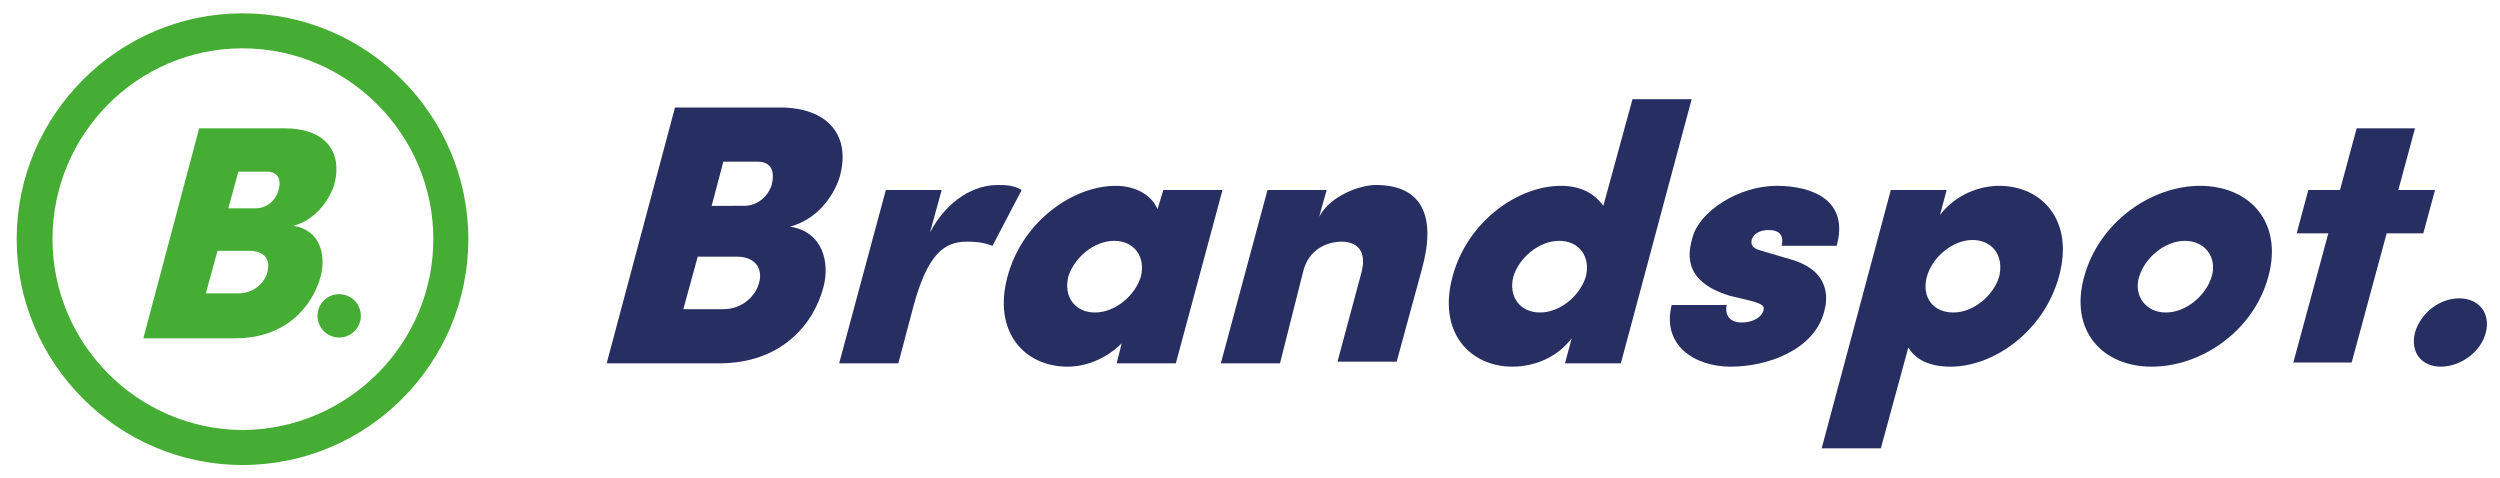 <?xml version="1.0" encoding="utf-8"?>
<!-- Generator: Adobe Illustrator 21.0.0, SVG Export Plug-In . SVG Version: 6.00 Build 0)  -->
<svg version="1.1" id="Laag_1" xmlns="http://www.w3.org/2000/svg" xmlns:xlink="http://www.w3.org/1999/xlink" x="0px" y="0px"
	 viewBox="0 0 300 57.3" style="enable-background:new 0 0 300 57.3;" xml:space="preserve">
<style type="text/css">
	.st0{fill:#45AC34;}
	.st1{fill:#272E61;}
</style>
<g>
	<g>
		<g>
			<g>
				<path class="st0" d="M35.2,27.1c3.3,0.5,3.9,3.6,3.3,6c-1,3.7-4.2,7.5-10.3,7.5h-11l6.7-25.2h10.3c4.7,0,7,2.7,5.9,6.8
					C39.7,23.5,38.2,26.3,35.2,27.1z M30.7,25c1.2,0,2.3-0.8,2.7-2.1c0.4-1.3,0-2.3-1.4-2.3h-3.4L27.4,25H30.7z M26.1,30.1l-1.4,5.1
					h3.9c1.9,0,3.2-1.3,3.5-2.6c0.3-1.2-0.1-2.5-2.2-2.5H26.1z"/>
			</g>
		</g>
		<g>
			<circle class="st0" cx="40.7" cy="37.9" r="2.6"/>
		</g>
	</g>
	<g>
		<path class="st0" d="M29.1,55.8C14.2,55.8,2,43.6,2,28.7S14.2,1.6,29.1,1.6s27.1,12.2,27.1,27.1S44.1,55.8,29.1,55.8z M29.1,5.8
			C16.5,5.8,6.3,16.1,6.3,28.7c0,12.6,10.3,22.9,22.9,22.9C41.7,51.5,52,41.3,52,28.7C52,16.1,41.7,5.8,29.1,5.8z"/>
	</g>
	<g>
		<path class="st1" d="M94.8,27.2c4,0.6,4.8,4.4,4,7.3c-1.2,4.5-5.1,9.1-12.5,9.1H72.8L81,12.9h12.6c5.7,0,8.5,3.3,7.2,8.2
			C100.3,22.9,98.5,26.2,94.8,27.2z M89.3,24.7c1.5,0,2.8-1,3.3-2.5c0.4-1.6,0-2.8-1.7-2.8h-4.1l-1.4,5.3H89.3z M83.7,30.9L82,37.1
			h4.8c2.3,0,3.9-1.6,4.3-3.2c0.4-1.4-0.2-3.1-2.7-3.1H83.7z"/>
		<path class="st1" d="M107.8,43.6h-7.1l5.6-20.8h6.7l-1.4,5.1c2.1-4,5.4-5.7,8.1-5.7c0.9,0,1.9,0,2.9,0.6l-3.5,6.7
			c-1.3-0.5-2.4-0.5-3.1-0.5c-2.7,0-4.7,1.5-6.4,7.8L107.8,43.6z"/>
		<path class="st1" d="M139.6,22.8h7.1l-5.6,20.8h-7.1l0.6-2.4c-1.8,1.8-4.2,2.8-6.5,2.8c-5.1,0-9-4.1-7.2-10.8
			c1.8-6.7,7.9-10.9,13-10.9c2.1,0,4.2,0.9,5,2.8L139.6,22.8z M131.4,37.5c2.4,0,4.8-2,5.5-4.3c0.6-2.4-0.8-4.3-3.2-4.3
			c-2.4,0-4.8,2-5.5,4.3C127.6,35.6,129,37.5,131.4,37.5z"/>
		<path class="st1" d="M153.6,43.6h-7.1l5.6-20.8h7.1l-0.9,3.2c1.4-2.6,5-3.8,6.8-3.8c5.6,0,7.3,3.8,5.5,10.2l-3,11h-7.1l2.9-10.8
			c0.7-2.8-0.9-3.6-2.4-3.6c-1.6,0-3.9,0.8-4.6,3.5L153.6,43.6z"/>
		<path class="st1" d="M195.9,11.9h7.1l-8.5,31.7h-6.7l0.8-3c-1.9,2.5-4.8,3.4-7.1,3.4c-5.1,0-9-4.1-7.2-10.8
			c1.8-6.7,7.9-10.9,13-10.9c2.5,0,4.1,1,5.1,2.4L195.9,11.9z M184.8,37.5c2.4,0,4.8-2,5.5-4.3c0.6-2.4-0.8-4.3-3.2-4.3
			c-2.4,0-4.8,2-5.5,4.3C181,35.6,182.4,37.5,184.8,37.5z"/>
		<path class="st1" d="M207.6,35.5c-6-1.8-4.9-5.5-4.5-7c0.8-3.1,5.5-6.2,10.1-6.2c4.4,0,8.7,1.8,7.2,7.2h-6.6
			c0.3-1.3-0.3-1.9-1.6-1.9c-0.9,0-1.8,0.4-2,1.2c-0.1,0.5,0,1,1.2,1.3l3.4,1c5,1.4,4.5,4.9,4.1,6.3c-1.2,4.6-6.8,6.6-11.2,6.6
			c-4.4,0-8.3-2.6-7.1-7.4h6.6c-0.2,0.9,0.1,2.1,1.8,2.1c1.2,0,2.3-0.5,2.6-1.4c0.2-0.6-0.1-0.8-1.5-1.2L207.6,35.5z"/>
		<path class="st1" d="M225.7,53.8h-7.1l8.3-31h6.7l-0.8,3c1.9-2.5,4.8-3.5,7.1-3.5c5.1,0,9,4.1,7.2,10.8c-1.8,6.7-7.9,10.9-13,10.9
			c-2.5,0-4.2-0.8-5.1-2.3L225.7,53.8z M236.7,28.8c-2.4,0-4.9,2.1-5.5,4.5c-0.6,2.4,0.8,4.2,3.2,4.2s4.8-2,5.5-4.3
			C240.5,30.7,239.1,28.8,236.7,28.8z"/>
		<path class="st1" d="M250.1,33.2c1.8-6.6,8.1-10.9,13.9-10.9c5.9,0,10,4.3,8.2,10.9c-1.8,6.6-8.1,10.8-14,10.8
			C252.3,44,248.3,39.7,250.1,33.2z M259.9,37.5c2.4,0,4.8-2,5.5-4.3s-0.8-4.3-3.2-4.3c-2.4,0-4.8,2-5.5,4.3S257.5,37.5,259.9,37.5z
			"/>
		<path class="st1" d="M287.8,22.8h4.4l-1.4,5.2h-4.4l-4.2,15.5h-7l4.2-15.5h-3.8l1.4-5.2h3.8l2-7.4h7L287.8,22.8z"/>
		<path class="st1" d="M295.1,35.8c2.3,0,3.8,1.7,3.2,4.1c-0.6,2.4-3.1,4.1-5.4,4.1c-2.3,0-3.7-1.7-3.1-4.1
			C290.5,37.5,292.8,35.8,295.1,35.8z"/>
	</g>
</g>
</svg>
